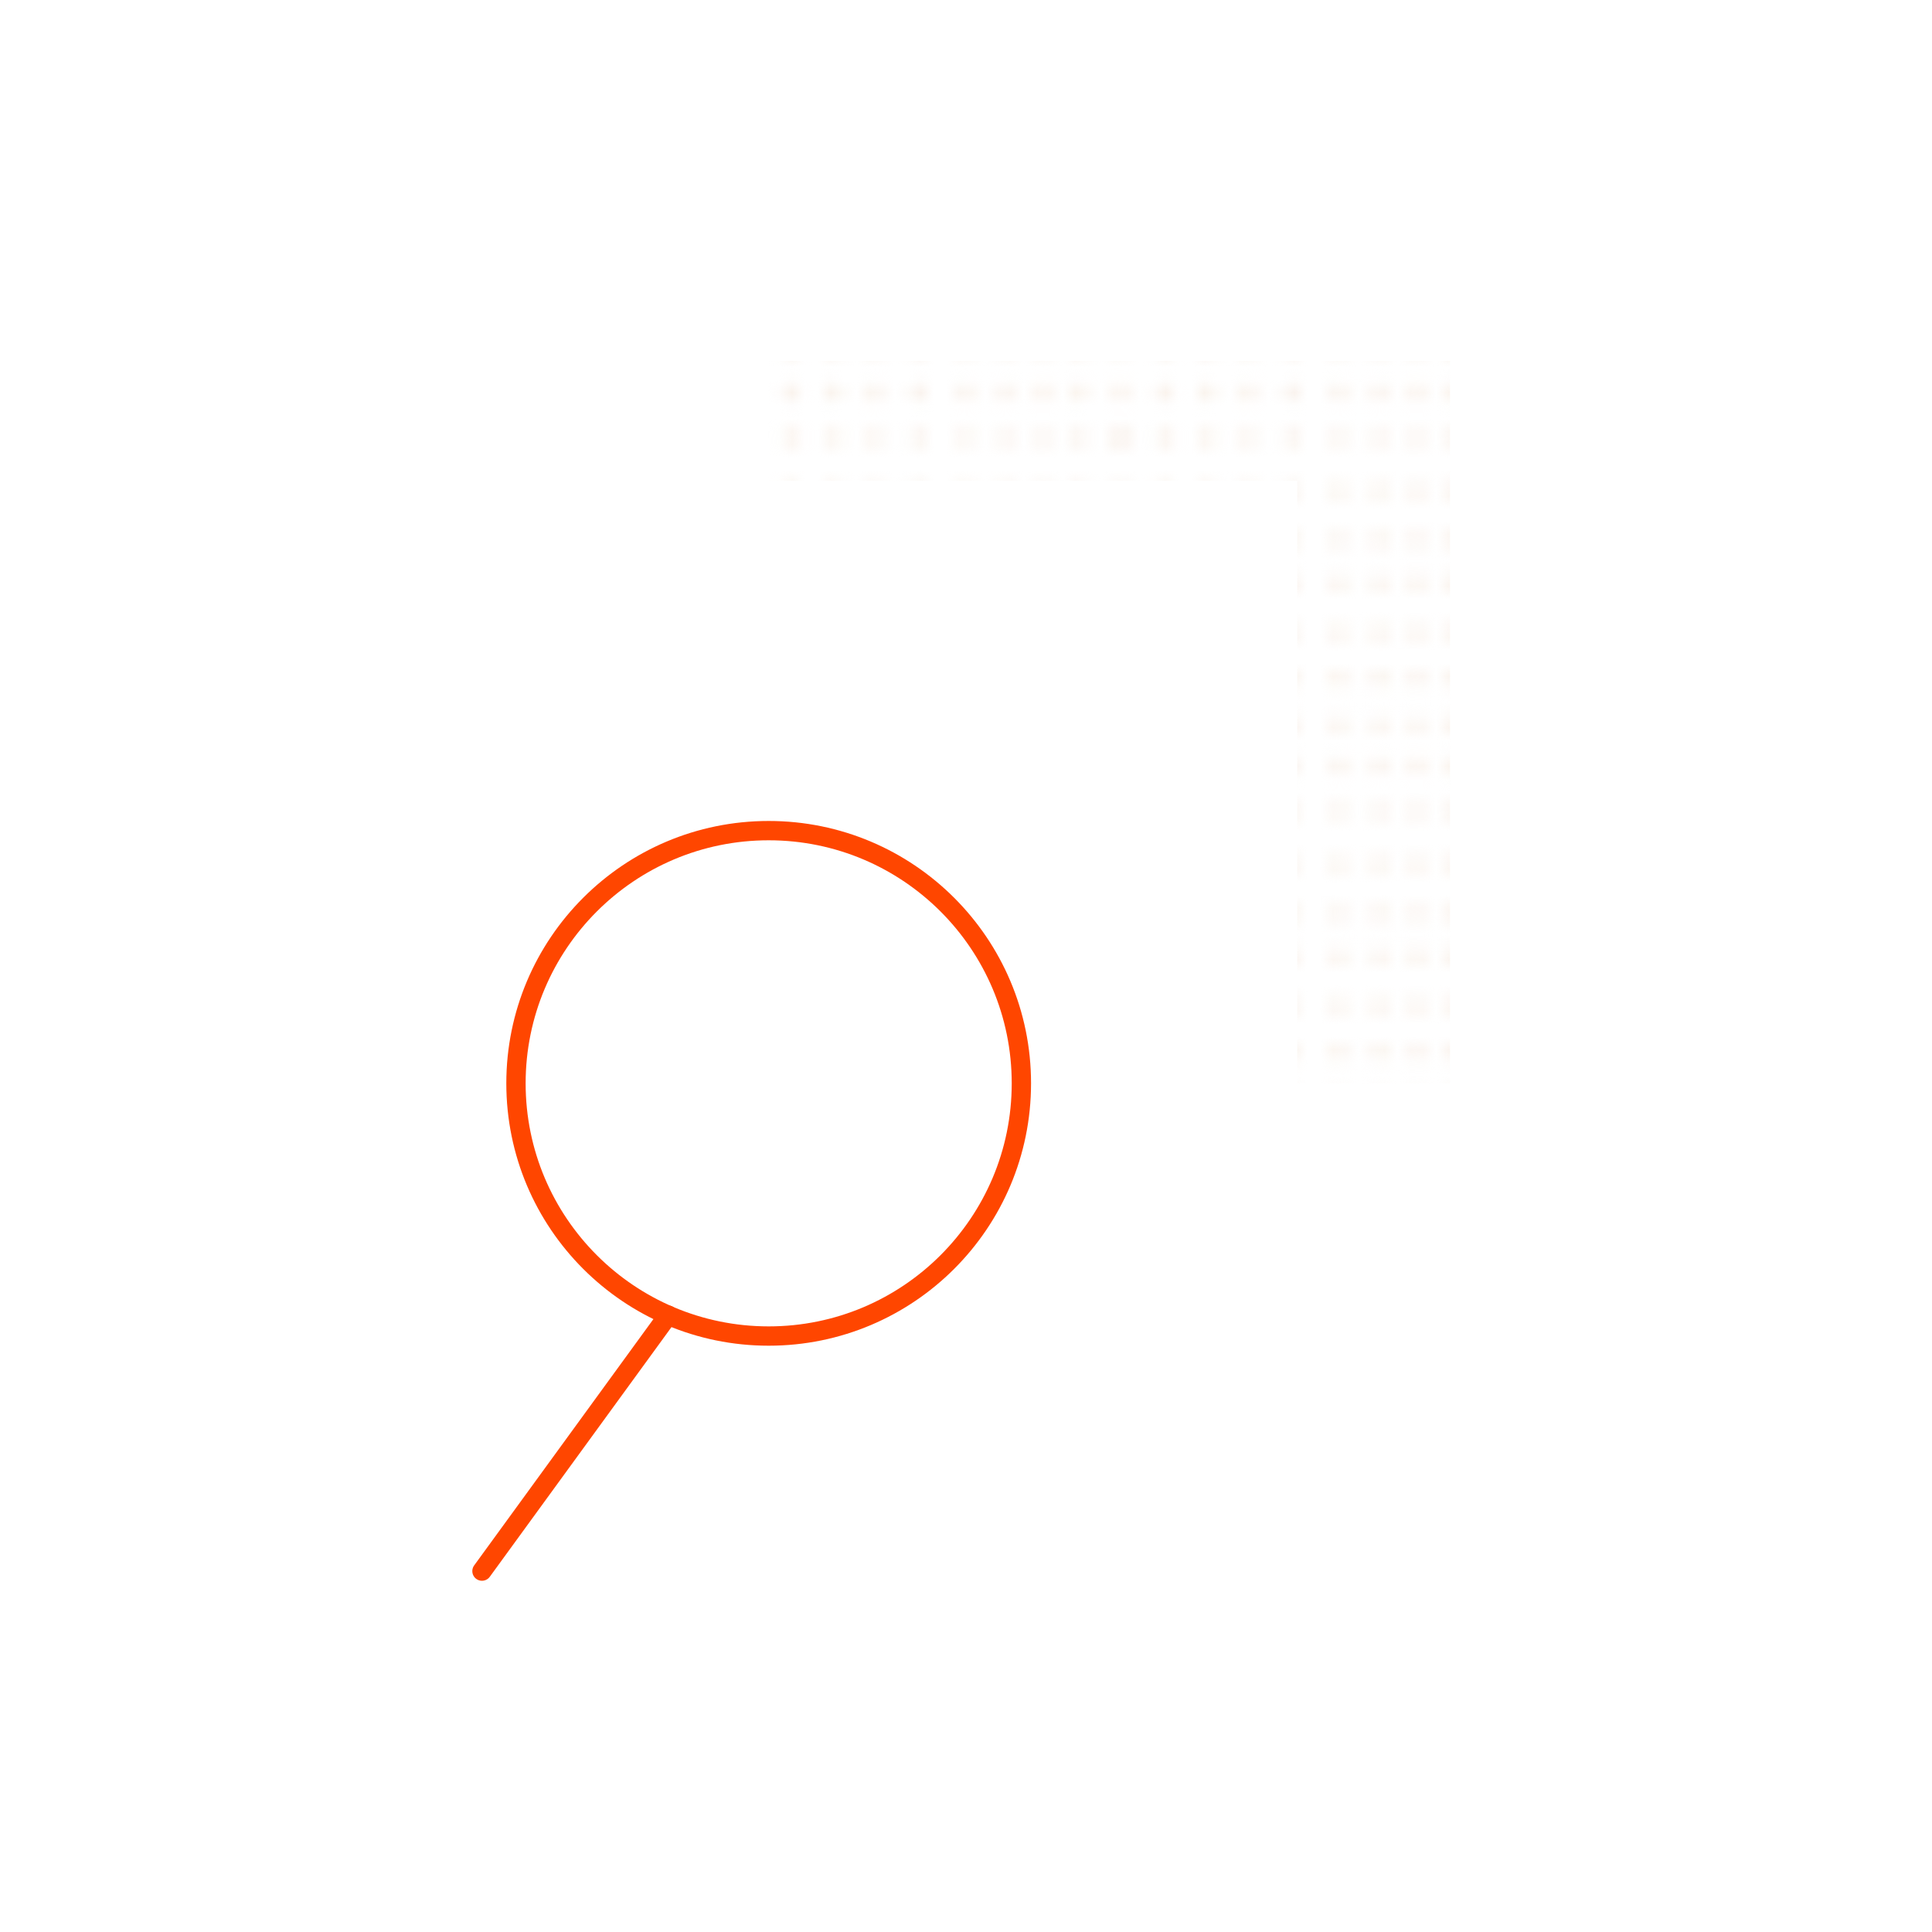 <svg xmlns="http://www.w3.org/2000/svg" xmlns:xlink="http://www.w3.org/1999/xlink" id="Layer_1" data-name="Layer 1" viewBox="0 0 150 150"><style>        .cls-1,.cls-3,.cls-4 {    fill: none;}.cls-2 {    fill: #faf3ed;}.cls-3 {    stroke: #fff;}.cls-3,.cls-4 {    stroke-linecap: round;    stroke-linejoin: round;    stroke-width: 1.5px;}.cls-4 {    stroke: #ff4600;}.cls-5 {    fill: url(#_6_dpi_70_2);}    </style><defs><pattern id="_6_dpi_70_2" data-name="6 dpi 70% 2" width="28.8" height="28.8" patternUnits="userSpaceOnUse" viewBox="0 0 28.8 28.8"><rect class="cls-1" width="28.8" height="28.8"></rect><path class="cls-2" d="M28.8,5.72A.72.72,0,1,0,28.08,5,.72.72,0,0,0,28.8,5.72Z"></path><path class="cls-2" d="M28.8,20.84a.72.72,0,1,0-.72-.72A.72.72,0,0,0,28.8,20.84Z"></path><path class="cls-2" d="M28.8,24.38a.72.72,0,1,0-.72-.72A.72.72,0,0,0,28.8,24.38Z"></path><circle class="cls-2" cx="20.08" cy="27.32" r="0.72"></circle><path class="cls-2" d="M9.9,28a.72.72,0,0,0,0-1.44A.72.72,0,0,0,9.9,28Z"></path><path class="cls-2" d="M20.08,13.64a.72.72,0,1,0-.72-.72A.72.72,0,0,0,20.08,13.64Z"></path><path class="cls-2" d="M9.9,13.64a.72.72,0,1,0,0-1.44.72.72,0,0,0,0,1.44Z"></path><path class="cls-2" d="M3.43,20.84a.72.72,0,1,0-.72-.72A.72.72,0,0,0,3.43,20.84Z"></path><path class="cls-2" d="M16.94,20.84a.72.72,0,1,0-.72-.72A.72.72,0,0,0,16.94,20.84Z"></path><path class="cls-2" d="M3.43,5.72A.72.72,0,1,0,2.71,5,.72.72,0,0,0,3.43,5.72Z"></path><path class="cls-2" d="M9.9,5.72a.72.72,0,1,0,0-1.44.72.72,0,1,0,0,1.44Z"></path><path class="cls-2" d="M0,5.72A.72.72,0,0,0,.72,5,.72.72,0,0,0,0,4.28.72.72,0,0,0-.72,5,.72.72,0,0,0,0,5.72Z"></path><path class="cls-2" d="M0,20.84a.72.72,0,0,0,.72-.72A.72.72,0,0,0,0,19.4a.72.72,0,0,0-.72.72A.72.72,0,0,0,0,20.84Z">                    </path><path class="cls-2" d="M9.9,20.84a.72.72,0,0,0,0-1.44.72.72,0,1,0,0,1.44Z"></path><path class="cls-2" d="M13.32,28a.72.72,0,1,0-.72-.72A.72.72,0,0,0,13.32,28Z"></path><path class="cls-2" d="M13.32,13.64a.72.72,0,1,0-.72-.72A.72.72,0,0,0,13.32,13.64Z"></path><path class="cls-2" d="M13.32,5.72A.72.72,0,1,0,12.6,5,.72.72,0,0,0,13.32,5.72Z"></path><path class="cls-2" d="M13.32,20.84a.72.72,0,1,0-.72-.72A.72.72,0,0,0,13.32,20.84Z"></path><path class="cls-2" d="M20.08,20.84a.72.72,0,1,0-.72-.72A.72.72,0,0,0,20.08,20.84Z"></path><path class="cls-2" d="M16.94,13.64a.72.72,0,1,0-.72-.72A.72.72,0,0,0,16.94,13.64Z"></path><path class="cls-2" d="M3.43,13.64a.72.72,0,1,0-.72-.72A.72.72,0,0,0,3.43,13.64Z"></path><path class="cls-2" d="M3.43,28a.72.72,0,1,0-.72-.72A.72.72,0,0,0,3.43,28Z"></path><path class="cls-2" d="M6.73,20.84A.72.72,0,1,0,6,20.12.72.72,0,0,0,6.73,20.84Z"></path><path class="cls-2" d="M6.73,5.72A.72.72,0,1,0,6,5,.72.72,0,0,0,6.73,5.72Z"></path><path class="cls-2" d="M6.73,13.64A.72.72,0,1,0,6,12.92.72.72,0,0,0,6.73,13.64Z"></path><path class="cls-2" d="M6.73,28A.72.72,0,1,0,6,27.32.72.72,0,0,0,6.73,28Z"></path><path class="cls-2" d="M16.94,28a.72.72,0,1,0-.72-.72A.72.72,0,0,0,16.94,28Z"></path><path class="cls-2" d="M25.79,5.72A.72.72,0,1,0,25.06,5,.73.73,0,0,0,25.79,5.72Z"></path><path class="cls-2" d="M25.79,13.64a.72.72,0,1,0-.73-.72A.73.73,0,0,0,25.79,13.64Z"></path><path class="cls-2" d="M25.79,20.84a.72.72,0,1,0-.73-.72A.73.73,0,0,0,25.79,20.84Z"></path><path class="cls-2" d="M25.79,28a.72.72,0,0,0,0-1.44.72.72,0,1,0,0,1.44Z"></path><path class="cls-2" d="M28.8,5.72A.72.72,0,1,0,28.08,5,.72.72,0,0,0,28.8,5.72Z"></path><path class="cls-2" d="M28.8,13.64a.72.72,0,1,0-.72-.72A.72.72,0,0,0,28.8,13.64Z"></path><path class="cls-2" d="M28.8,20.84a.72.72,0,1,0-.72-.72A.72.72,0,0,0,28.8,20.84Z"></path><path class="cls-2" d="M28.8,28a.72.72,0,1,0-.72-.72A.72.72,0,0,0,28.8,28Z"></path><path class="cls-2" d="M16.94,5.72A.72.72,0,1,0,16.22,5,.72.72,0,0,0,16.94,5.72Z"></path><path class="cls-2" d="M20.08,5.72A.72.72,0,1,0,19.36,5,.72.72,0,0,0,20.08,5.72Z"></path><circle class="cls-2" cx="22.97" cy="27.32" r="0.72"></circle><path class="cls-2" d="M23,13.64a.72.72,0,1,0,0-1.44.72.72,0,1,0,0,1.44Z"></path><path class="cls-2" d="M20.08,9.83a.72.72,0,1,0-.72-.72A.72.72,0,0,0,20.08,9.83Z"></path><path class="cls-2" d="M9.9,9.83a.72.72,0,0,0,0-1.44.72.72,0,1,0,0,1.44Z"></path><path class="cls-2" d="M13.32,9.83a.72.72,0,1,0-.72-.72A.72.72,0,0,0,13.32,9.83Z"></path><path class="cls-2" d="M16.94,9.83a.72.72,0,1,0-.72-.72A.72.72,0,0,0,16.94,9.83Z"></path><path class="cls-2" d="M3.43,9.83a.72.72,0,1,0-.72-.72A.72.72,0,0,0,3.43,9.83Z"></path><path class="cls-2" d="M6.73,9.83A.72.72,0,1,0,6,9.11.72.72,0,0,0,6.73,9.83Z"></path><path class="cls-2" d="M25.79,9.83a.72.72,0,1,0-.73-.72A.73.73,0,0,0,25.79,9.83Z"></path><path class="cls-2" d="M28.8,9.83a.72.72,0,1,0-.72-.72A.72.72,0,0,0,28.8,9.83Z"></path><path class="cls-2" d="M23,9.83a.72.72,0,1,0,0-1.44.72.72,0,0,0,0,1.44Z"></path><path class="cls-2" d="M20.08,17a.72.72,0,1,0-.72-.72A.72.72,0,0,0,20.08,17Z"></path><path class="cls-2" d="M9.9,17a.72.72,0,1,0-.72-.72A.72.72,0,0,0,9.9,17Z"></path><path class="cls-2" d="M13.32,17a.72.72,0,1,0-.72-.72A.72.72,0,0,0,13.32,17Z"></path><path class="cls-2" d="M16.94,17a.72.72,0,1,0-.72-.72A.72.72,0,0,0,16.94,17Z"></path><path class="cls-2" d="M3.43,17a.72.72,0,0,0,0-1.44.72.72,0,0,0,0,1.44Z"></path><path class="cls-2" d="M6.73,17A.72.72,0,1,0,6,16.26.72.72,0,0,0,6.73,17Z"></path><path class="cls-2" d="M25.79,17a.72.72,0,0,0,0-1.44.72.72,0,1,0,0,1.44Z"></path><path class="cls-2" d="M28.8,17a.72.72,0,1,0-.72-.72A.72.72,0,0,0,28.8,17Z"></path><path class="cls-2" d="M23,17a.72.72,0,1,0-.72-.72A.72.72,0,0,0,23,17Z"></path><path class="cls-2" d="M23,20.84a.72.72,0,0,0,0-1.44.72.72,0,0,0,0,1.44Z"></path><path class="cls-2" d="M3.43,24.38a.72.72,0,1,0-.72-.72A.72.72,0,0,0,3.43,24.38Z"></path><path class="cls-2" d="M16.94,24.38a.72.72,0,1,0-.72-.72A.72.72,0,0,0,16.94,24.38Z"></path><path class="cls-2" d="M0,24.38a.72.72,0,0,0,0-1.44.72.72,0,0,0-.72.72A.72.72,0,0,0,0,24.38Z">                    </path><path class="cls-2" d="M9.9,24.38a.72.72,0,1,0-.72-.72A.72.72,0,0,0,9.9,24.38Z"></path><path class="cls-2" d="M13.32,24.38a.72.72,0,1,0-.72-.72A.72.72,0,0,0,13.32,24.38Z"></path><path class="cls-2" d="M20.08,24.38a.72.72,0,1,0-.72-.72A.72.72,0,0,0,20.08,24.38Z"></path><path class="cls-2" d="M6.73,24.38A.72.72,0,1,0,6,23.66.72.72,0,0,0,6.73,24.38Z"></path><path class="cls-2" d="M25.79,24.38a.72.72,0,0,0,0-1.44.72.72,0,1,0,0,1.44Z"></path><path class="cls-2" d="M28.8,24.38a.72.72,0,1,0-.72-.72A.72.72,0,0,0,28.8,24.38Z"></path><path class="cls-2" d="M23,24.38a.72.72,0,1,0-.72-.72A.72.72,0,0,0,23,24.38Z"></path><path class="cls-2" d="M23,5.72a.72.72,0,1,0,0-1.44.72.72,0,1,0,0,1.44Z"></path><path class="cls-2" d="M3.43,2.2a.72.72,0,1,0-.72-.72A.72.72,0,0,0,3.43,2.2Z"></path><path class="cls-2" d="M9.9,2.2a.72.72,0,1,0-.72-.72A.72.72,0,0,0,9.9,2.2Z"></path><path class="cls-2" d="M13.32,2.2a.72.72,0,1,0-.72-.72A.72.72,0,0,0,13.32,2.2Z"></path><path class="cls-2" d="M6.73,2.2A.72.72,0,1,0,6,1.48.72.72,0,0,0,6.73,2.2Z"></path><path class="cls-2" d="M25.79,2.2a.72.72,0,0,0,0-1.44.72.72,0,1,0,0,1.44Z"></path><path class="cls-2" d="M28.8,2.2a.72.72,0,1,0-.72-.72A.72.72,0,0,0,28.8,2.2Z"></path><path class="cls-2" d="M16.94,2.2a.72.72,0,1,0-.72-.72A.72.72,0,0,0,16.94,2.2Z"></path><path class="cls-2" d="M20.08,2.2a.72.72,0,1,0-.72-.72A.72.72,0,0,0,20.08,2.2Z"></path><path class="cls-2" d="M23,2.2a.72.72,0,1,0-.72-.72A.72.72,0,0,0,23,2.2Z"></path><path class="cls-2" d="M0,5.72A.72.72,0,0,0,.72,5,.72.72,0,0,0,0,4.28.72.72,0,0,0-.72,5,.72.72,0,0,0,0,5.72Z"></path><path class="cls-2" d="M0,13.64a.72.72,0,0,0,.72-.72A.72.72,0,0,0,0,12.2a.72.72,0,0,0-.72.72A.72.72,0,0,0,0,13.64Z">                    </path><path class="cls-2" d="M0,20.84a.72.72,0,0,0,.72-.72A.72.72,0,0,0,0,19.4a.72.72,0,0,0-.72.72A.72.72,0,0,0,0,20.84Z">                    </path><path class="cls-2" d="M0,28A.72.72,0,0,0,0,26.6a.72.72,0,0,0-.72.72A.72.72,0,0,0,0,28Z"></path><path class="cls-2" d="M0,9.83a.72.72,0,0,0,.72-.72A.72.72,0,0,0,0,8.39a.72.72,0,0,0-.72.72A.72.72,0,0,0,0,9.83Z">                    </path><path class="cls-2" d="M0,17a.72.72,0,0,0,.72-.72A.72.72,0,0,0,0,15.54a.72.72,0,0,0-.72.72A.72.72,0,0,0,0,17Z"></path><path class="cls-2" d="M0,24.38a.72.72,0,0,0,0-1.44.72.72,0,0,0-.72.72A.72.72,0,0,0,0,24.38Z">                    </path><path class="cls-2" d="M0,2.2A.72.72,0,0,0,0,.76a.72.72,0,0,0-.72.72A.72.72,0,0,0,0,2.2Z"></path></pattern></defs><polygon class="cls-3" points="81.52 56.44 95.66 58.41 85.49 68.44 87.99 82.5 75.31 75.93 62.71 82.64 65.04 68.56 54.76 58.65 68.88 56.52 75.12 43.68 81.52 56.44">                </polygon><polyline class="cls-3" points="48.34 68.11 48.34 37.33 100.72 37.33 100.72 90.38 78.26 90.38">                </polyline><circle class="cls-4" cx="59.68" cy="84.11" r="19.62"></circle><line class="cls-4" x1="37.42" y1="121.98" x2="51.88" y2="102.11"></line><polygon class="cls-5" points="59.68 37.33 59.68 28.02 112.58 28.02 112.58 84.11 100.72 84.11 100.72 37.33 59.68 37.33">                </polygon></svg>